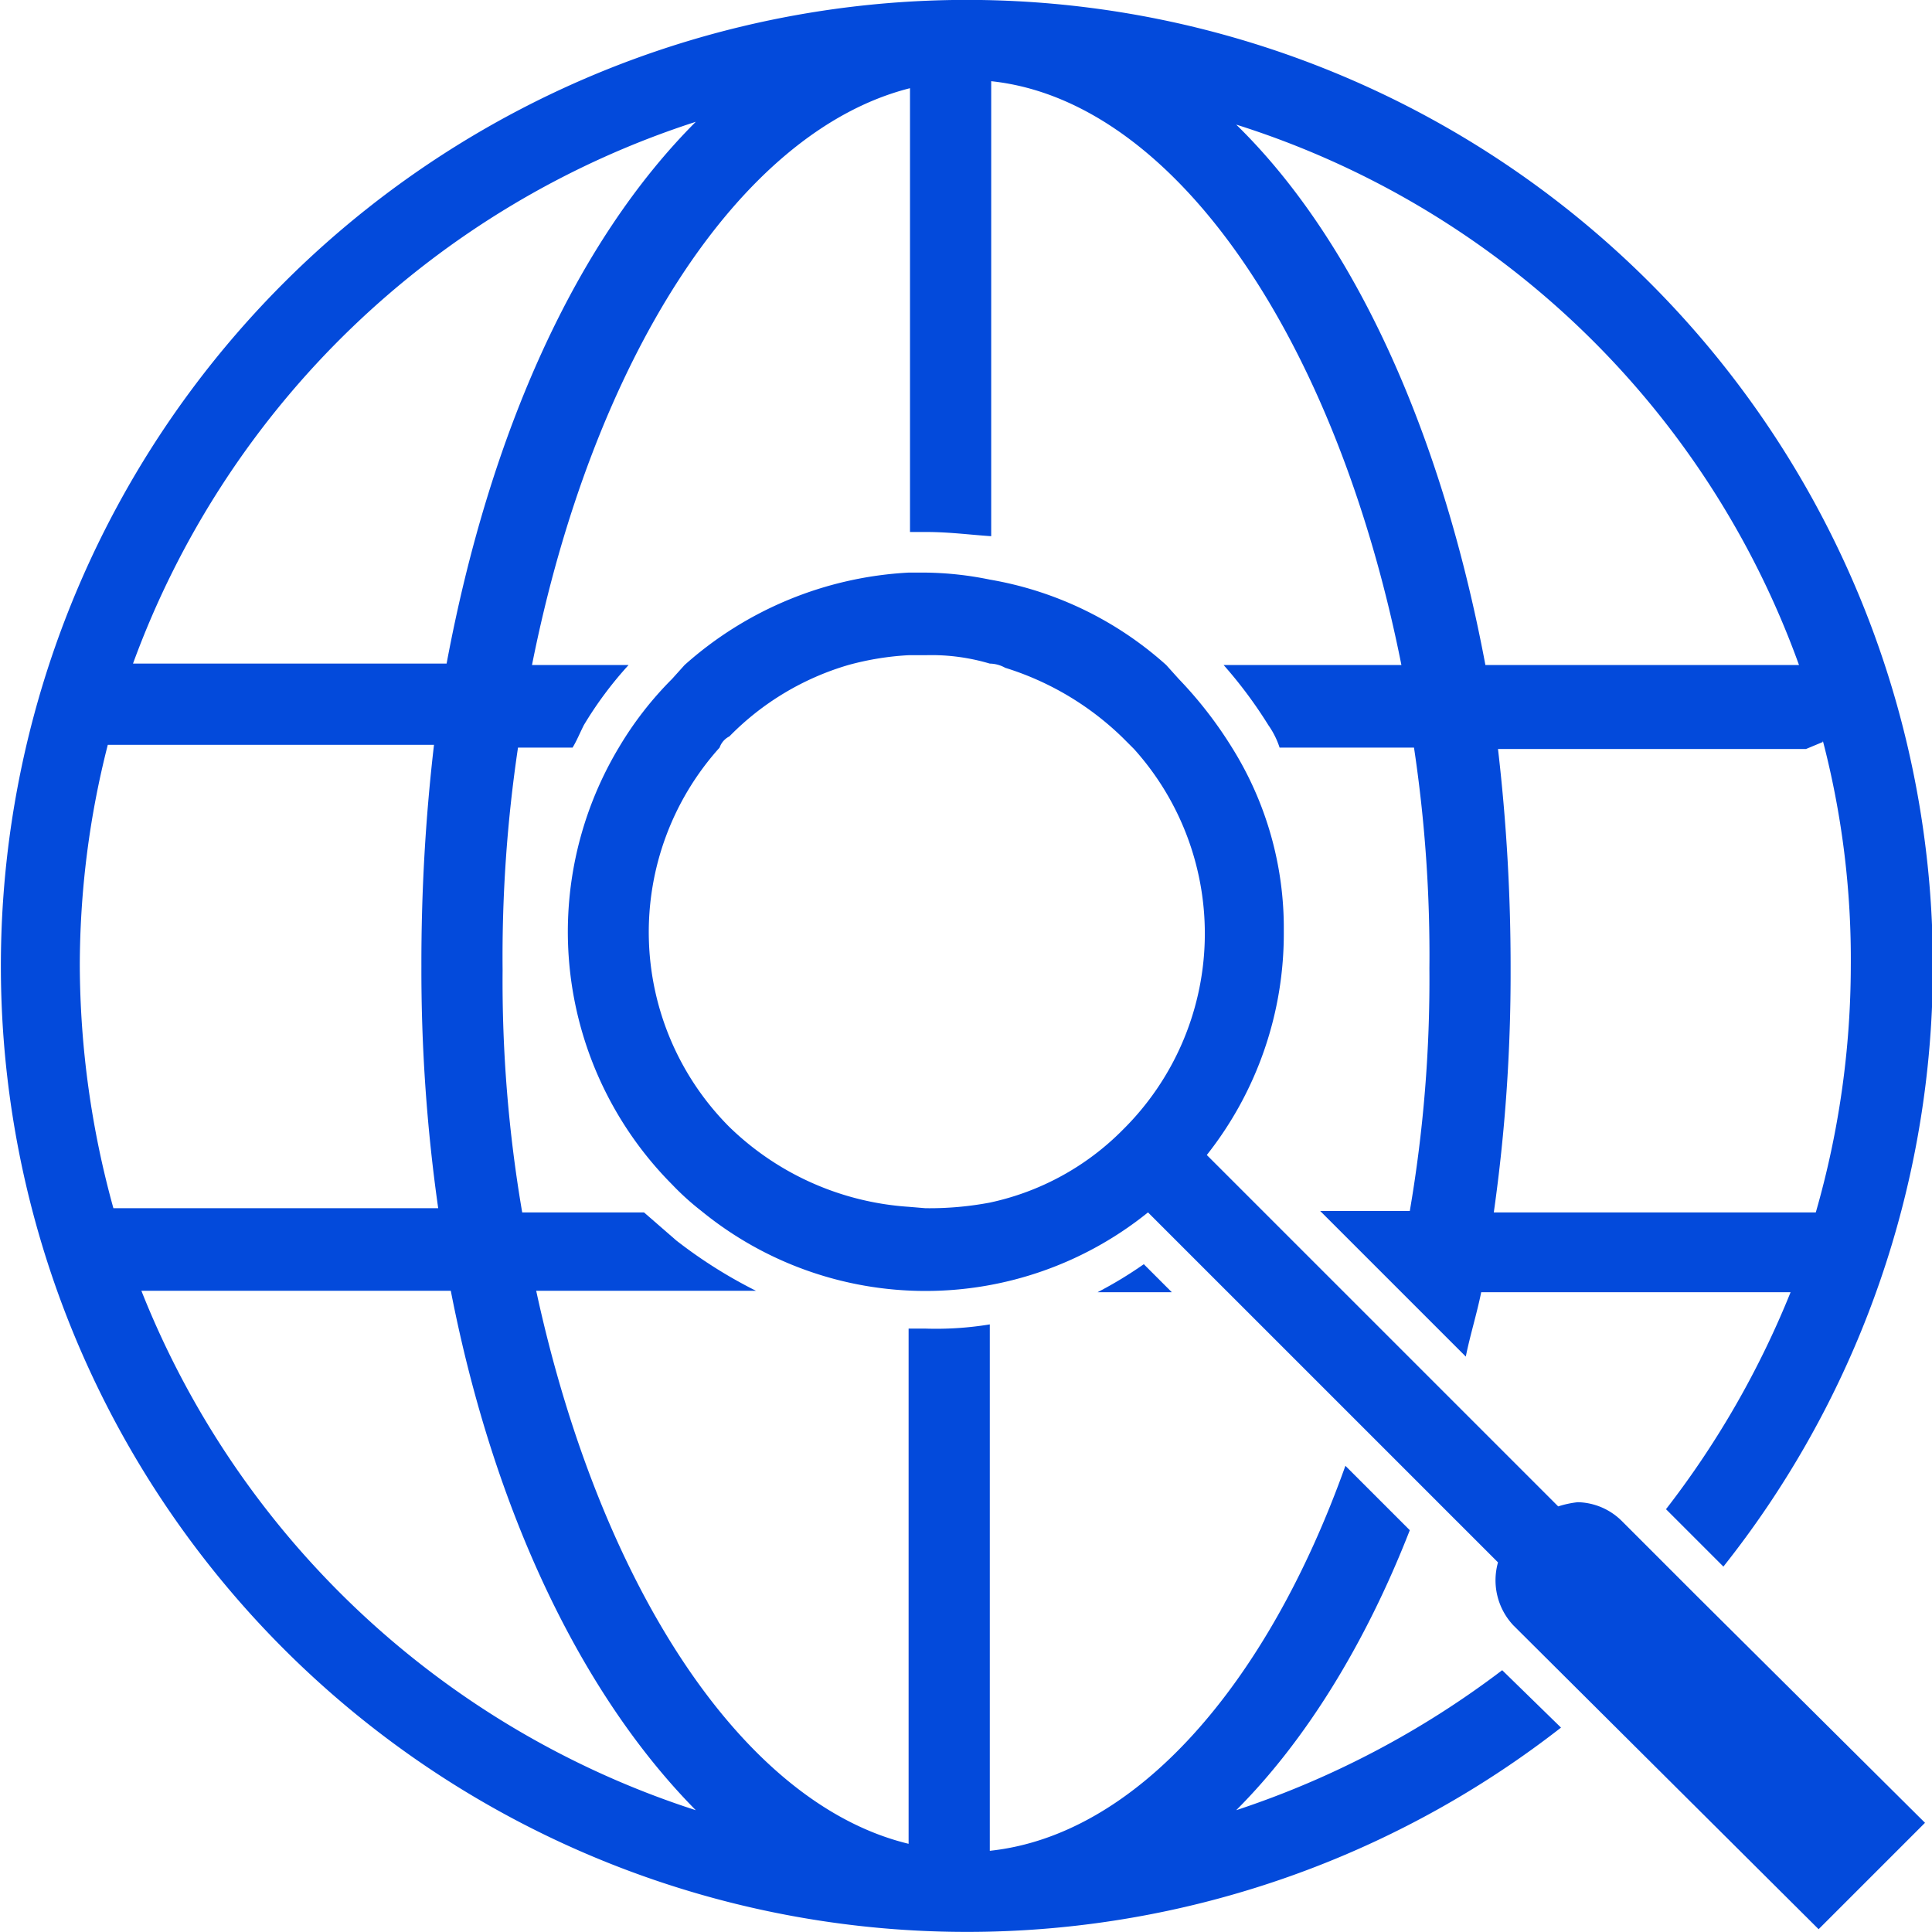 <svg id="Layer_1" data-name="Layer 1" xmlns="http://www.w3.org/2000/svg" width="138" height="138" viewBox="0 0 138 138"><defs><style>.cls-1{fill:#034adb;}</style></defs><title>icon</title><path class="cls-1" d="M81.7,90.3a29,29,0,0,1-3.3,2h5.3Z"/><path class="cls-1" d="M88.3,129.3c4.9-4.9,9.2-11.8,12.4-20l-4.6-4.6c-5.6,15.7-15,26.4-25.4,27.5V94.6a23.7,23.7,0,0,1-4.6.3H64.9v36.8c-12-2.9-22.1-18.7-26.6-39.5H54a34.1,34.1,0,0,1-5.7-3.6l-2.3-2H37.3a97.8,97.8,0,0,1-1.4-17.3A101.4,101.4,0,0,1,37,53.4h3.9c.3-.5.5-1,.8-1.6a26.7,26.7,0,0,1,3.2-4.3H38C42.3,25.9,52.7,9.4,65,6.3V38h1.2c1.6,0,3.1.2,4.6.3V5.8C84,7.2,95.5,24.4,100.1,47.5H87.4a31.9,31.9,0,0,1,3.2,4.3,6,6,0,0,1,.8,1.6H101a99.7,99.7,0,0,1,1.1,15.8,97.8,97.8,0,0,1-1.4,17.3H94.3l10.4,10.4c.3-1.5.8-3.1,1.1-4.6h22.1a64.9,64.9,0,0,1-8.9,15.5l4.1,4.1a69,69,0,1,0-11.6,11.5l-4.2-4.1a65.1,65.1,0,0,1-19,10Zm41.9-76.4a61.8,61.8,0,0,1,2,16.1,64,64,0,0,1-2.5,17.6h-23a121.5,121.5,0,0,0,1.2-17.3,134.3,134.3,0,0,0-.9-15.8h22l1.2-.5Zm-1.7-5.4H106.1C103,31,96.8,17.2,88.3,8.9a62.8,62.8,0,0,1,40.2,38.6ZM49.7,8.7C41.2,17.2,35,30.8,31.9,47.4H9.5A63.6,63.6,0,0,1,49.7,8.7ZM5.7,69a63.9,63.9,0,0,1,2-15.8H31A134.3,134.3,0,0,0,30.1,69a120.5,120.5,0,0,0,1.2,17.3H8.1A65.7,65.7,0,0,1,5.7,69Zm4.4,23.2H32.2c3.1,15.9,9.4,28.9,17.5,37.1A63.6,63.6,0,0,1,10.1,92.2Z"/><path class="cls-1" d="M117.1,109.9l-1.3-1.3a4.6,4.6,0,0,0-3.1-1.3,7,7,0,0,0-1.4.3L86.2,82.5a25.5,25.5,0,0,0,5.5-16A24.3,24.3,0,0,0,88,53.4a29.3,29.3,0,0,0-3.8-4.9l-.9-1a25.2,25.2,0,0,0-12.6-6.1,24,24,0,0,0-4.6-.5H64.9a26.1,26.1,0,0,0-16,6.6l-.9,1a24.8,24.8,0,0,0-3.8,4.9A25.6,25.6,0,0,0,48,84.6a19,19,0,0,0,2.1,1.9,25.3,25.3,0,0,0,31.9.1l25,25a4.7,4.7,0,0,0,1.1,4.5l21.8,21.7,7.6-7.6-16.2-16.1ZM64.9,86.2a20.3,20.3,0,0,1-12.8-5.7,19.7,19.7,0,0,1-.7-27.1,1.4,1.4,0,0,1,.7-.8,19.6,19.6,0,0,1,8.5-5.1,20.3,20.3,0,0,1,4.3-.7h1.2a14.6,14.6,0,0,1,4.6.6,2.3,2.3,0,0,1,1.1.3,20.9,20.9,0,0,1,8.4,5l.8.8a19.7,19.7,0,0,1-.8,27.2,18.9,18.9,0,0,1-9.5,5.2,23.2,23.2,0,0,1-4.6.4Z"/></svg>